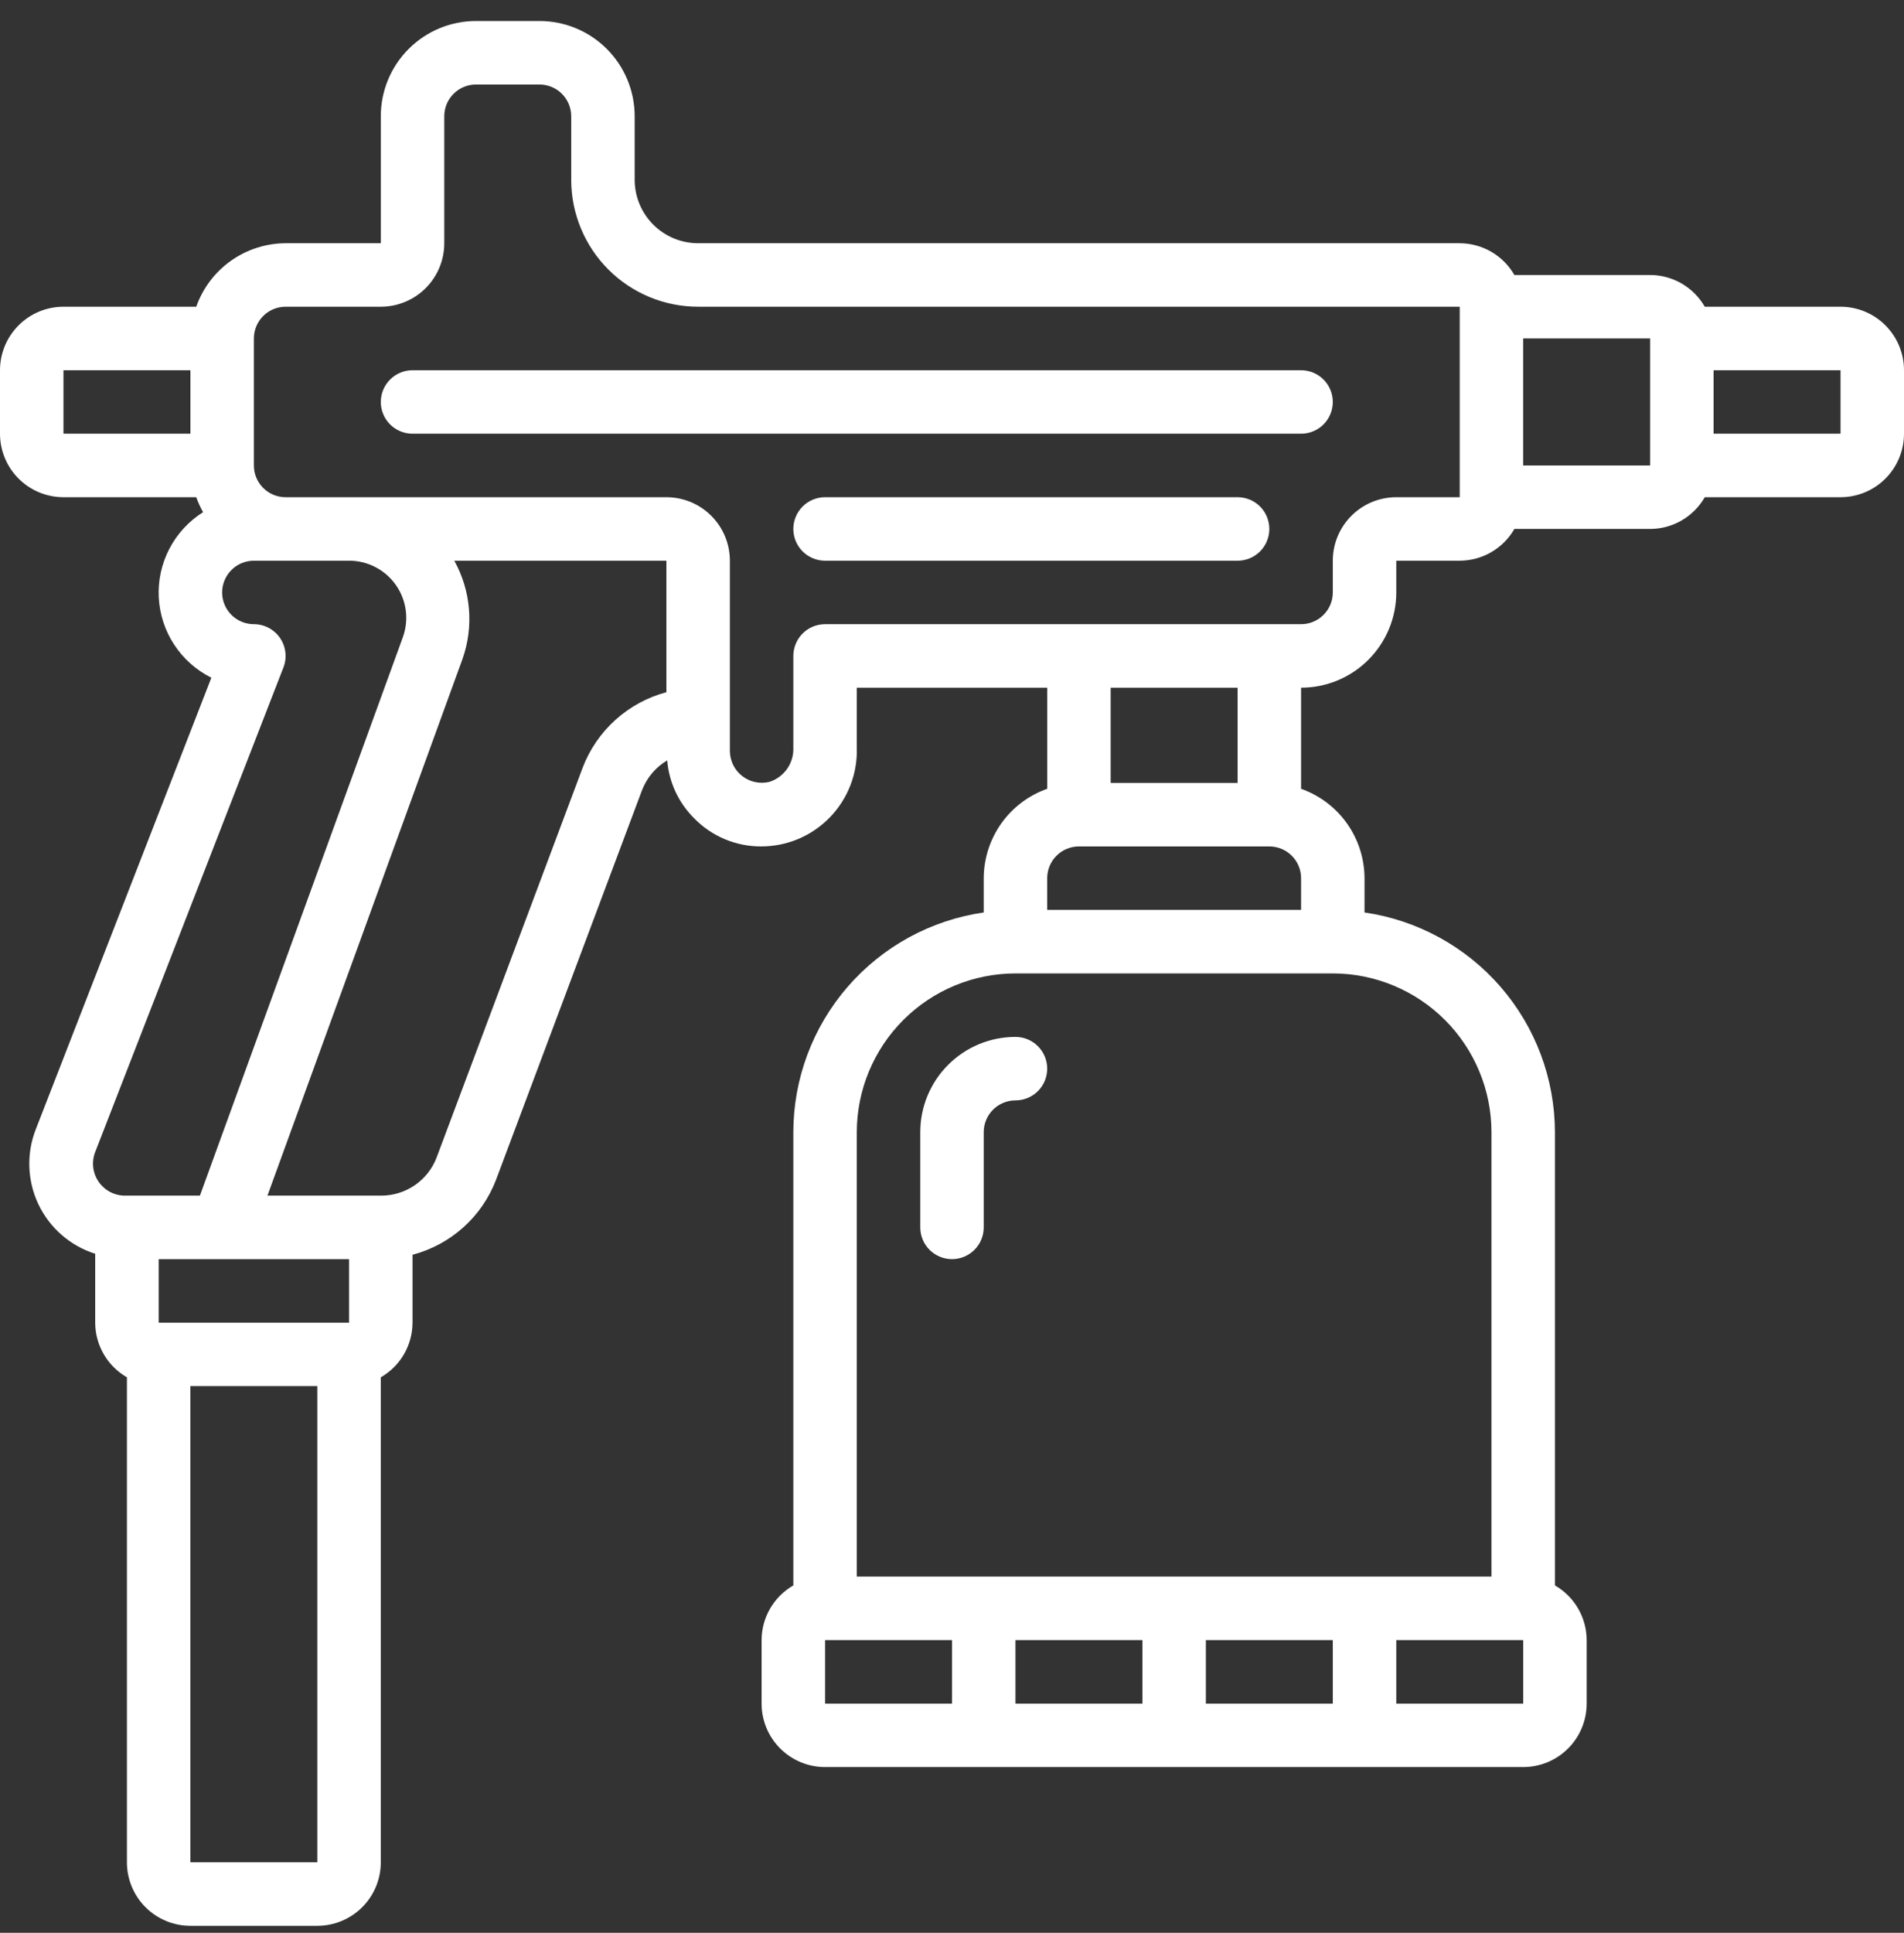 <svg xmlns="http://www.w3.org/2000/svg" width="68" height="69" viewBox="0 0 68 69" fill="none"><rect x="0" y="0" width="68" height="69" fill="#333333" stroke="none"/><g clip-path="url(#clip0_47_389)"><path d="M65.733 10.95H60.885C60.688 10.607 60.403 10.321 60.061 10.122C59.718 9.923 59.329 9.818 58.933 9.817H54.085C53.888 9.473 53.603 9.188 53.261 8.989C52.918 8.79 52.529 8.685 52.133 8.683H24.933C24.332 8.683 23.756 8.445 23.331 8.019C22.905 7.594 22.667 7.018 22.667 6.417V4.15C22.667 3.248 22.308 2.383 21.671 1.746C21.033 1.108 20.168 0.75 19.267 0.75L17 0.75C16.098 0.75 15.233 1.108 14.596 1.746C13.958 2.383 13.6 3.248 13.6 4.15V8.683H10.2C9.499 8.686 8.817 8.906 8.245 9.311C7.674 9.717 7.242 10.289 7.009 10.95H2.267C1.666 10.95 1.089 11.189 0.664 11.614C0.239 12.039 0 12.616 0 13.217L0 15.483C0 16.084 0.239 16.661 0.664 17.086C1.089 17.511 1.666 17.75 2.267 17.75H7.009C7.075 17.935 7.157 18.113 7.254 18.284C6.744 18.604 6.328 19.055 6.05 19.589C5.771 20.124 5.64 20.723 5.67 21.325C5.7 21.927 5.89 22.51 6.221 23.014C6.551 23.518 7.009 23.925 7.549 24.193L1.283 40.303C1.112 40.733 1.032 41.194 1.048 41.657C1.063 42.119 1.174 42.574 1.372 42.992C1.571 43.409 1.853 43.782 2.202 44.086C2.551 44.39 2.959 44.619 3.4 44.758V47.217C3.401 47.613 3.507 48.002 3.705 48.344C3.904 48.687 4.19 48.971 4.533 49.168V66.483C4.533 67.085 4.772 67.661 5.197 68.086C5.622 68.511 6.199 68.75 6.8 68.75H11.333C11.934 68.75 12.511 68.511 12.936 68.086C13.361 67.661 13.6 67.085 13.6 66.483V49.168C13.943 48.971 14.229 48.687 14.428 48.344C14.627 48.002 14.732 47.613 14.733 47.217V44.794C15.407 44.616 16.029 44.281 16.548 43.816C17.067 43.35 17.467 42.768 17.716 42.117L22.93 28.207C23.102 27.762 23.419 27.389 23.829 27.146C23.893 27.926 24.233 28.658 24.788 29.209C25.099 29.529 25.471 29.783 25.882 29.956C26.293 30.129 26.735 30.218 27.181 30.217C27.639 30.217 28.093 30.126 28.515 29.948C28.937 29.769 29.319 29.508 29.638 29.179C29.957 28.85 30.206 28.461 30.372 28.033C30.537 27.606 30.615 27.15 30.6 26.692V24.55H37.4V28.159C36.739 28.392 36.167 28.824 35.761 29.395C35.356 29.967 35.136 30.649 35.133 31.35V32.574C33.247 32.846 31.521 33.789 30.273 35.229C29.024 36.669 28.336 38.511 28.333 40.417V56.598C27.99 56.796 27.704 57.08 27.506 57.422C27.306 57.765 27.201 58.154 27.2 58.55V60.817C27.2 61.418 27.439 61.994 27.864 62.419C28.289 62.844 28.866 63.083 29.467 63.083H54.4C55.001 63.083 55.578 62.844 56.003 62.419C56.428 61.994 56.667 61.418 56.667 60.817V58.55C56.666 58.154 56.56 57.765 56.361 57.422C56.162 57.08 55.877 56.796 55.533 56.598V40.417C55.53 38.511 54.841 36.67 53.592 35.23C52.344 33.791 50.619 32.848 48.733 32.574V31.35C48.73 30.649 48.511 29.967 48.105 29.395C47.7 28.824 47.127 28.392 46.467 28.159V24.55C47.368 24.55 48.233 24.192 48.871 23.554C49.508 22.916 49.867 22.052 49.867 21.15V20.017H52.133C52.529 20.015 52.918 19.91 53.261 19.711C53.603 19.512 53.888 19.227 54.085 18.883H58.933C59.329 18.882 59.718 18.777 60.061 18.578C60.403 18.379 60.688 18.093 60.885 17.75H65.733C66.335 17.75 66.911 17.511 67.336 17.086C67.761 16.661 68 16.084 68 15.483V13.217C68 12.616 67.761 12.039 67.336 11.614C66.911 11.189 66.335 10.95 65.733 10.95ZM2.267 13.217H6.8V15.483H2.267V13.217ZM3.4 41.126L10.123 23.827C10.19 23.655 10.213 23.47 10.192 23.287C10.171 23.104 10.106 22.929 10.002 22.777C9.898 22.625 9.758 22.5 9.595 22.414C9.432 22.328 9.251 22.283 9.067 22.283C8.766 22.283 8.478 22.164 8.265 21.951C8.053 21.739 7.933 21.451 7.933 21.15C7.933 20.849 8.053 20.561 8.265 20.349C8.478 20.136 8.766 20.017 9.067 20.017H12.467C12.795 20.016 13.118 20.095 13.41 20.247C13.701 20.398 13.951 20.617 14.14 20.886C14.328 21.155 14.449 21.465 14.492 21.791C14.534 22.116 14.498 22.448 14.385 22.756L7.14 42.683H4.461C4.275 42.683 4.093 42.637 3.929 42.55C3.765 42.463 3.625 42.337 3.52 42.184C3.416 42.031 3.35 41.854 3.329 41.67C3.308 41.486 3.333 41.299 3.4 41.126ZM12.467 47.217H5.667V44.95H12.467V47.217ZM6.8 66.483V49.483H11.333V66.483H6.8ZM20.809 27.407L15.596 41.316C15.444 41.718 15.174 42.063 14.821 42.307C14.469 42.551 14.05 42.682 13.621 42.683H9.552L16.516 23.53C16.719 22.957 16.798 22.348 16.748 21.742C16.698 21.136 16.519 20.548 16.225 20.017H23.8V24.711C23.124 24.891 22.5 25.23 21.98 25.699C21.46 26.167 21.058 26.753 20.809 27.407ZM38.533 30.217H45.333C45.634 30.217 45.922 30.336 46.135 30.549C46.347 30.761 46.467 31.049 46.467 31.35V32.483H37.4V31.35C37.4 31.049 37.519 30.761 37.732 30.549C37.944 30.336 38.233 30.217 38.533 30.217ZM29.467 58.55H34V60.817H29.467V58.55ZM47.6 58.55V60.817H43.067V58.55H47.6ZM40.8 60.817H36.267V58.55H40.8V60.817ZM49.867 60.817V58.55H54.4V60.817H49.867ZM53.267 40.417V56.283H30.6V40.417C30.602 38.914 31.199 37.474 32.262 36.412C33.324 35.349 34.764 34.752 36.267 34.75H47.6C49.102 34.752 50.543 35.349 51.605 36.412C52.667 37.474 53.265 38.914 53.267 40.417ZM44.2 27.95H39.667V24.55H44.2V27.95ZM52.133 17.75H49.867C49.266 17.75 48.689 17.989 48.264 18.414C47.839 18.839 47.6 19.416 47.6 20.017V21.15C47.6 21.451 47.481 21.739 47.268 21.951C47.056 22.164 46.767 22.283 46.467 22.283H29.467C29.166 22.283 28.878 22.403 28.665 22.615C28.453 22.828 28.333 23.116 28.333 23.417V26.692C28.344 26.96 28.266 27.225 28.113 27.445C27.959 27.665 27.738 27.829 27.482 27.912C27.315 27.953 27.141 27.956 26.972 27.92C26.804 27.885 26.646 27.812 26.51 27.706C26.373 27.601 26.263 27.466 26.186 27.312C26.11 27.158 26.069 26.989 26.067 26.817V20.017C26.067 19.416 25.828 18.839 25.403 18.414C24.978 17.989 24.401 17.75 23.8 17.75H10.2C9.899 17.75 9.611 17.631 9.399 17.418C9.186 17.206 9.067 16.917 9.067 16.617V12.083C9.067 11.783 9.186 11.495 9.399 11.282C9.611 11.069 9.899 10.95 10.2 10.95H13.6C14.201 10.95 14.778 10.711 15.203 10.286C15.628 9.861 15.867 9.284 15.867 8.683V4.15C15.867 3.849 15.986 3.561 16.199 3.349C16.411 3.136 16.699 3.017 17 3.017H19.267C19.567 3.017 19.855 3.136 20.068 3.349C20.281 3.561 20.4 3.849 20.4 4.15V6.417C20.4 7.619 20.878 8.772 21.728 9.622C22.578 10.472 23.731 10.95 24.933 10.95H52.133V17.75ZM54.4 16.617V12.083H58.933V16.617H54.4ZM61.2 15.483V13.217H65.733V15.483H61.2Z" fill="white"></path><path d="M44.2 17.75H29.467C29.166 17.75 28.878 17.869 28.665 18.082C28.453 18.295 28.333 18.583 28.333 18.884C28.333 19.184 28.453 19.472 28.665 19.685C28.878 19.897 29.166 20.017 29.467 20.017H44.2C44.501 20.017 44.789 19.897 45.002 19.685C45.214 19.472 45.333 19.184 45.333 18.884C45.333 18.583 45.214 18.295 45.002 18.082C44.789 17.869 44.501 17.75 44.2 17.75ZM13.6 14.35C13.6 14.651 13.72 14.939 13.932 15.152C14.145 15.364 14.433 15.483 14.733 15.483H46.467C46.767 15.483 47.056 15.364 47.268 15.152C47.481 14.939 47.6 14.651 47.6 14.35C47.6 14.05 47.481 13.761 47.268 13.549C47.056 13.336 46.767 13.217 46.467 13.217H14.733C14.433 13.217 14.145 13.336 13.932 13.549C13.72 13.761 13.6 14.05 13.6 14.35ZM36.267 37.017C35.365 37.017 34.5 37.375 33.863 38.013C33.225 38.65 32.867 39.515 32.867 40.417V43.817C32.867 44.117 32.986 44.406 33.199 44.618C33.411 44.831 33.7 44.95 34 44.95C34.301 44.95 34.589 44.831 34.801 44.618C35.014 44.406 35.133 44.117 35.133 43.817V40.417C35.133 40.116 35.253 39.828 35.465 39.615C35.678 39.403 35.966 39.283 36.267 39.283C36.567 39.283 36.856 39.164 37.068 38.952C37.281 38.739 37.4 38.451 37.4 38.15C37.4 37.85 37.281 37.561 37.068 37.349C36.856 37.136 36.567 37.017 36.267 37.017Z" fill="white"></path></g><defs><clipPath id="clip0_47_389"><rect width="68" height="68" fill="white" transform="translate(0 0.75)"></rect></clipPath></defs></svg>
